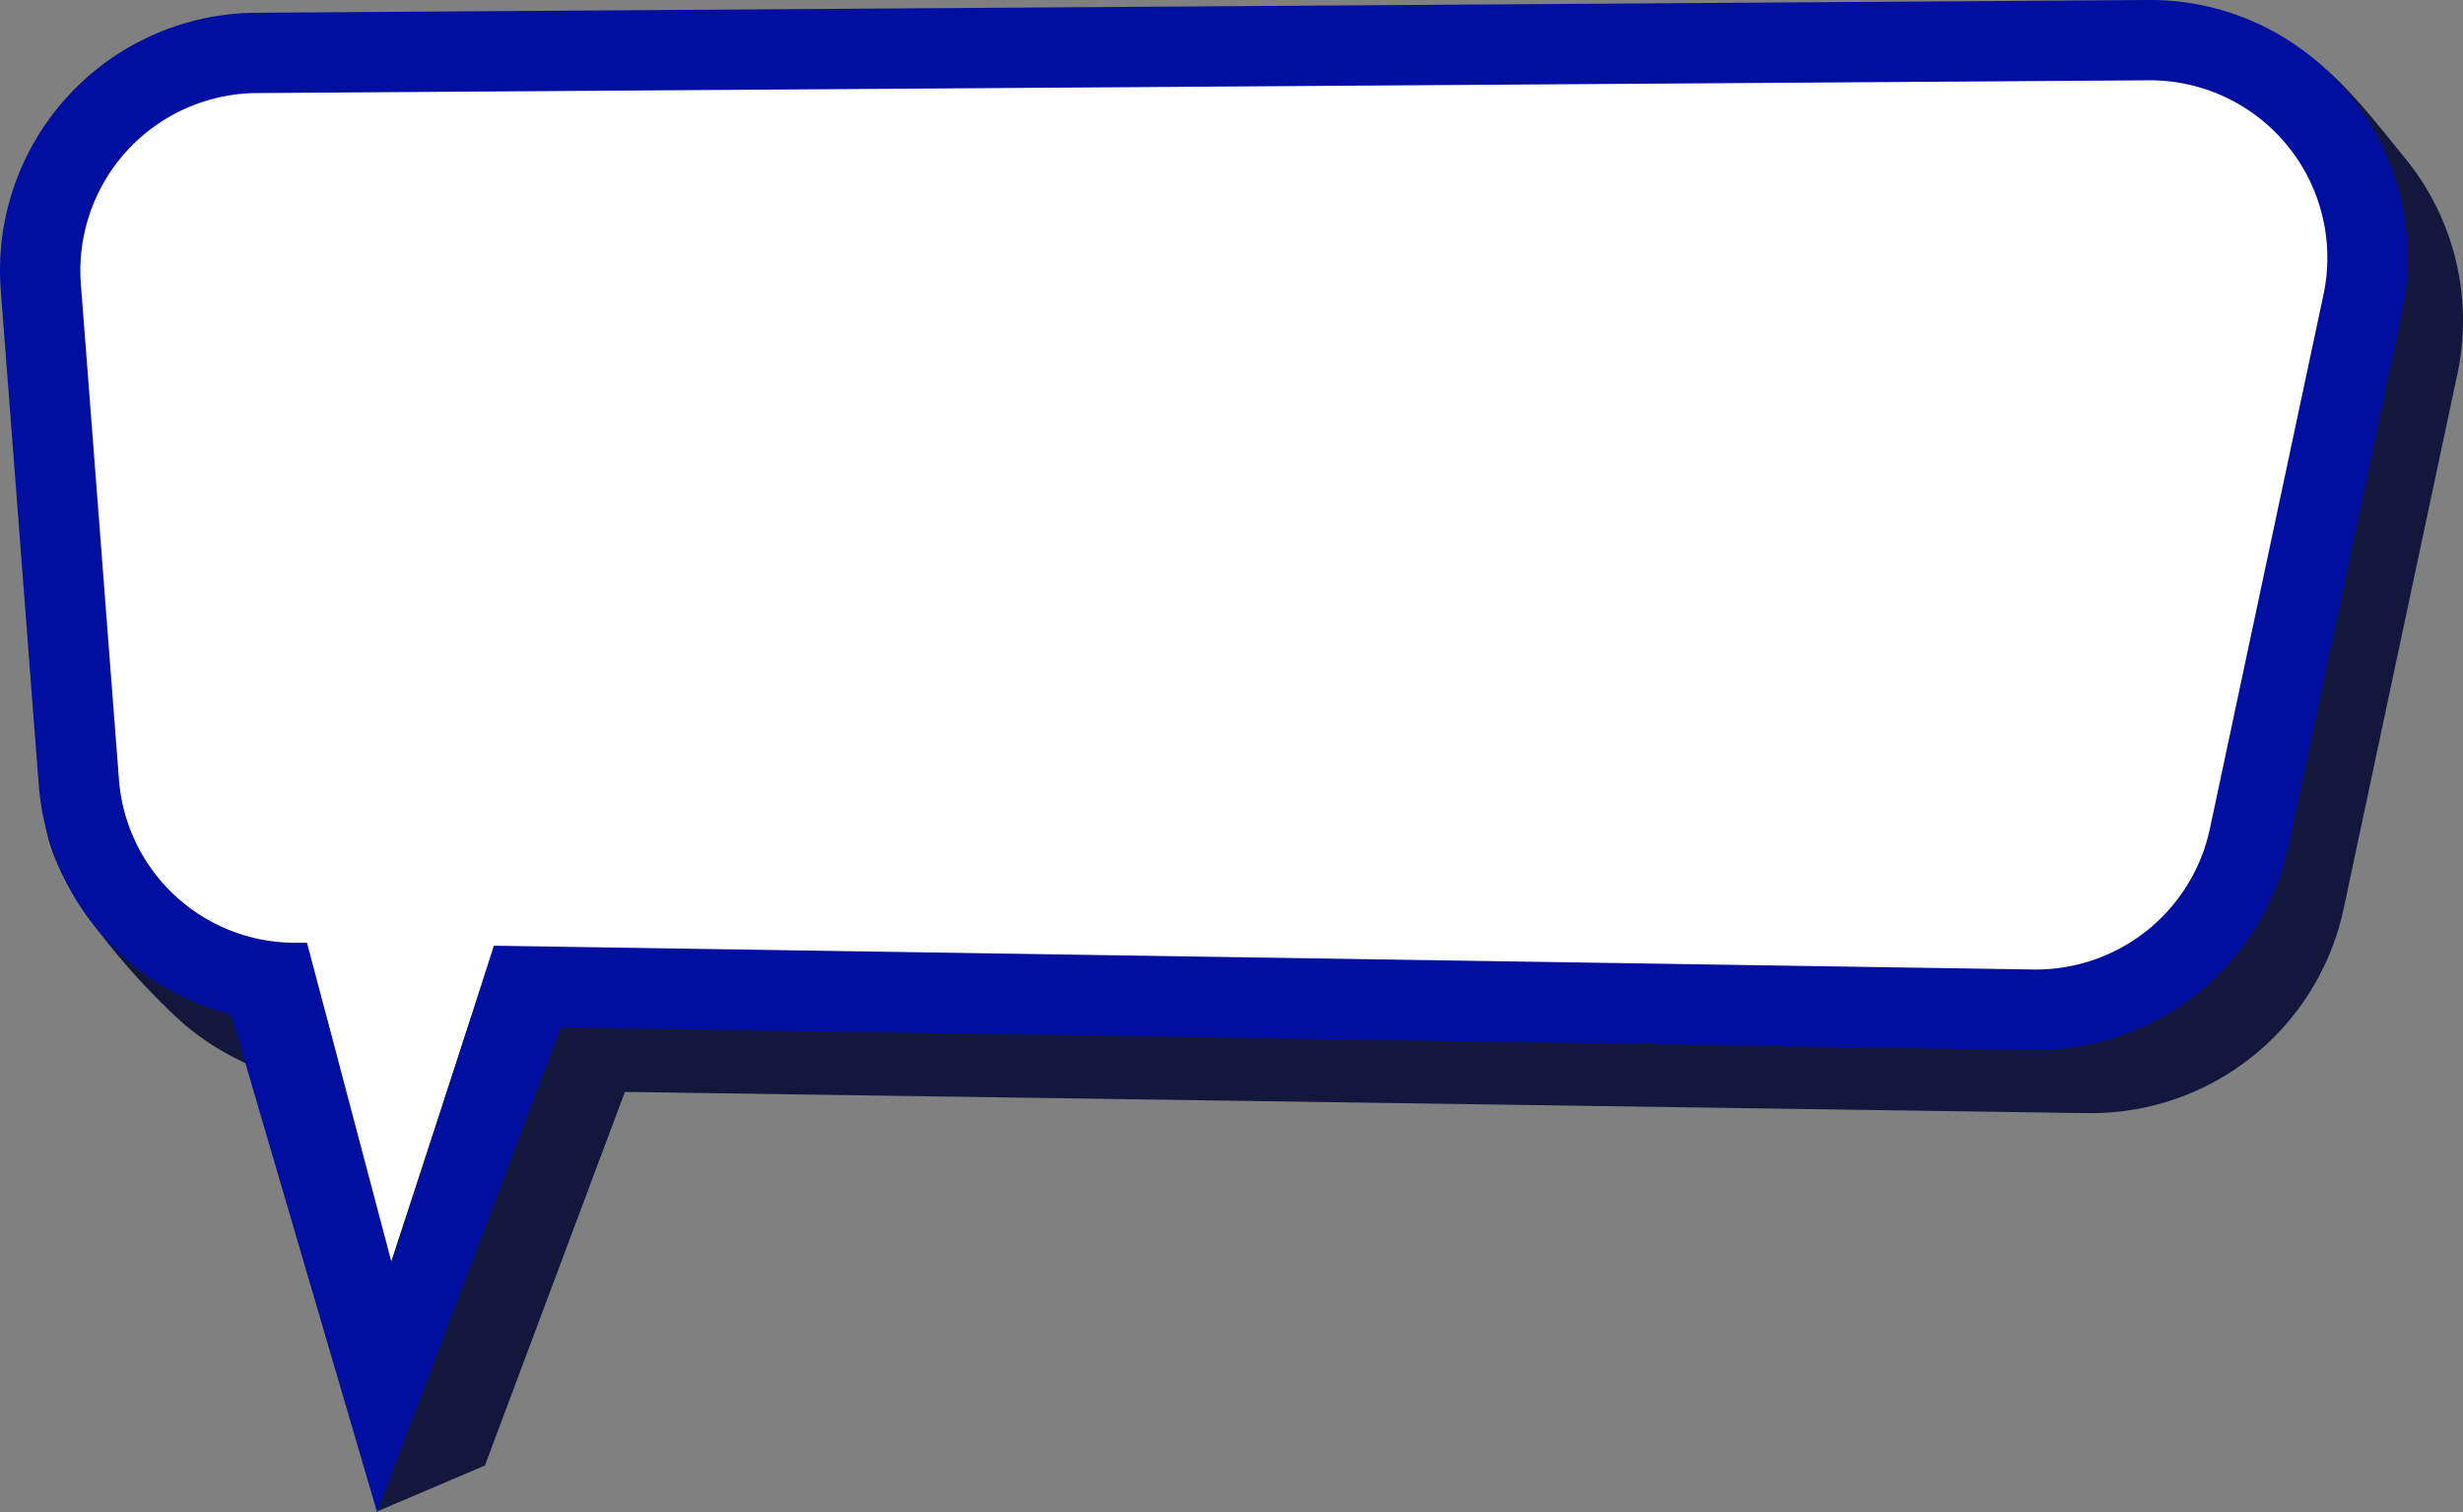 <?xml version="1.0" encoding="UTF-8"?>
<svg xmlns="http://www.w3.org/2000/svg" id="Layer_1" data-name="Layer 1" viewBox="0 0 386.06 237.05">
  <rect x="0" y="0" width="386.06" height="237.05" fill="#808080" stroke="none"/>
  <defs>
    <style>.cls-1{fill:#12173b;}.cls-2{fill:#fff;}.cls-3{fill:#000f9f;}</style>
  </defs>
  <path class="cls-1" d="M113.07,146l-2.46-32a40.39,40.39,0,0,1,40-43.49l296.58-2c.09,0,3.26-6,3.35-6,12.19,0,20.52,11.43,28.23,20.89a40.23,40.23,0,0,1,8.2,33.94l-17.82,83.79a40.49,40.49,0,0,1-39.51,32H429l-229.24-3.33-21.94,58.57L161,295.54l-4.76-66.7a40.3,40.3,0,0,1-27.05-11c-7.36-6.92-19.57-20.7-20.34-30.76l6.75-8.46Z" transform="translate(-101.81 -58.62)"></path>
  <path class="cls-2" d="M467.52,74.5a39.78,39.78,0,0,0-30.91-14.62h-.28l-292.84,2A39.78,39.78,0,0,0,104,104.64l2.43,31.44,2.47,32.15,1,12.67A39.83,39.83,0,0,0,149,217.59l3.85.06,10.2,39L175.68,218l242.71,3.74H419a39.93,39.93,0,0,0,39-31.46l17.6-82.41A39.43,39.43,0,0,0,467.52,74.5Z" transform="translate(-101.81 -58.62)"></path>
  <path class="cls-3" d="M470.09,73.49a40.22,40.22,0,0,0-31.31-14.87h-.28l-296.57,2a40.39,40.39,0,0,0-40,43.49l2.46,32,2.5,32.68,1,12.89a40.39,40.39,0,0,0,30.15,36l22.87,78,28.82-76,230.61,3.56H421a40.49,40.49,0,0,0,39.51-32l17.82-83.8A40.22,40.22,0,0,0,470.09,73.49ZM466,104.81l-17.82,83.8a27.9,27.9,0,0,1-27.66,22l-241.3-3.73-16,49.77-13.29-50.23-2.16,0a27.7,27.7,0,0,1-27.32-25.7l-1.77-23-1.09-14.25-3.1-40.26a27.85,27.85,0,0,1,27.56-30l296.58-2A27.82,27.82,0,0,1,466,104.81Z" transform="translate(-101.81 -58.62)"></path>
</svg>
